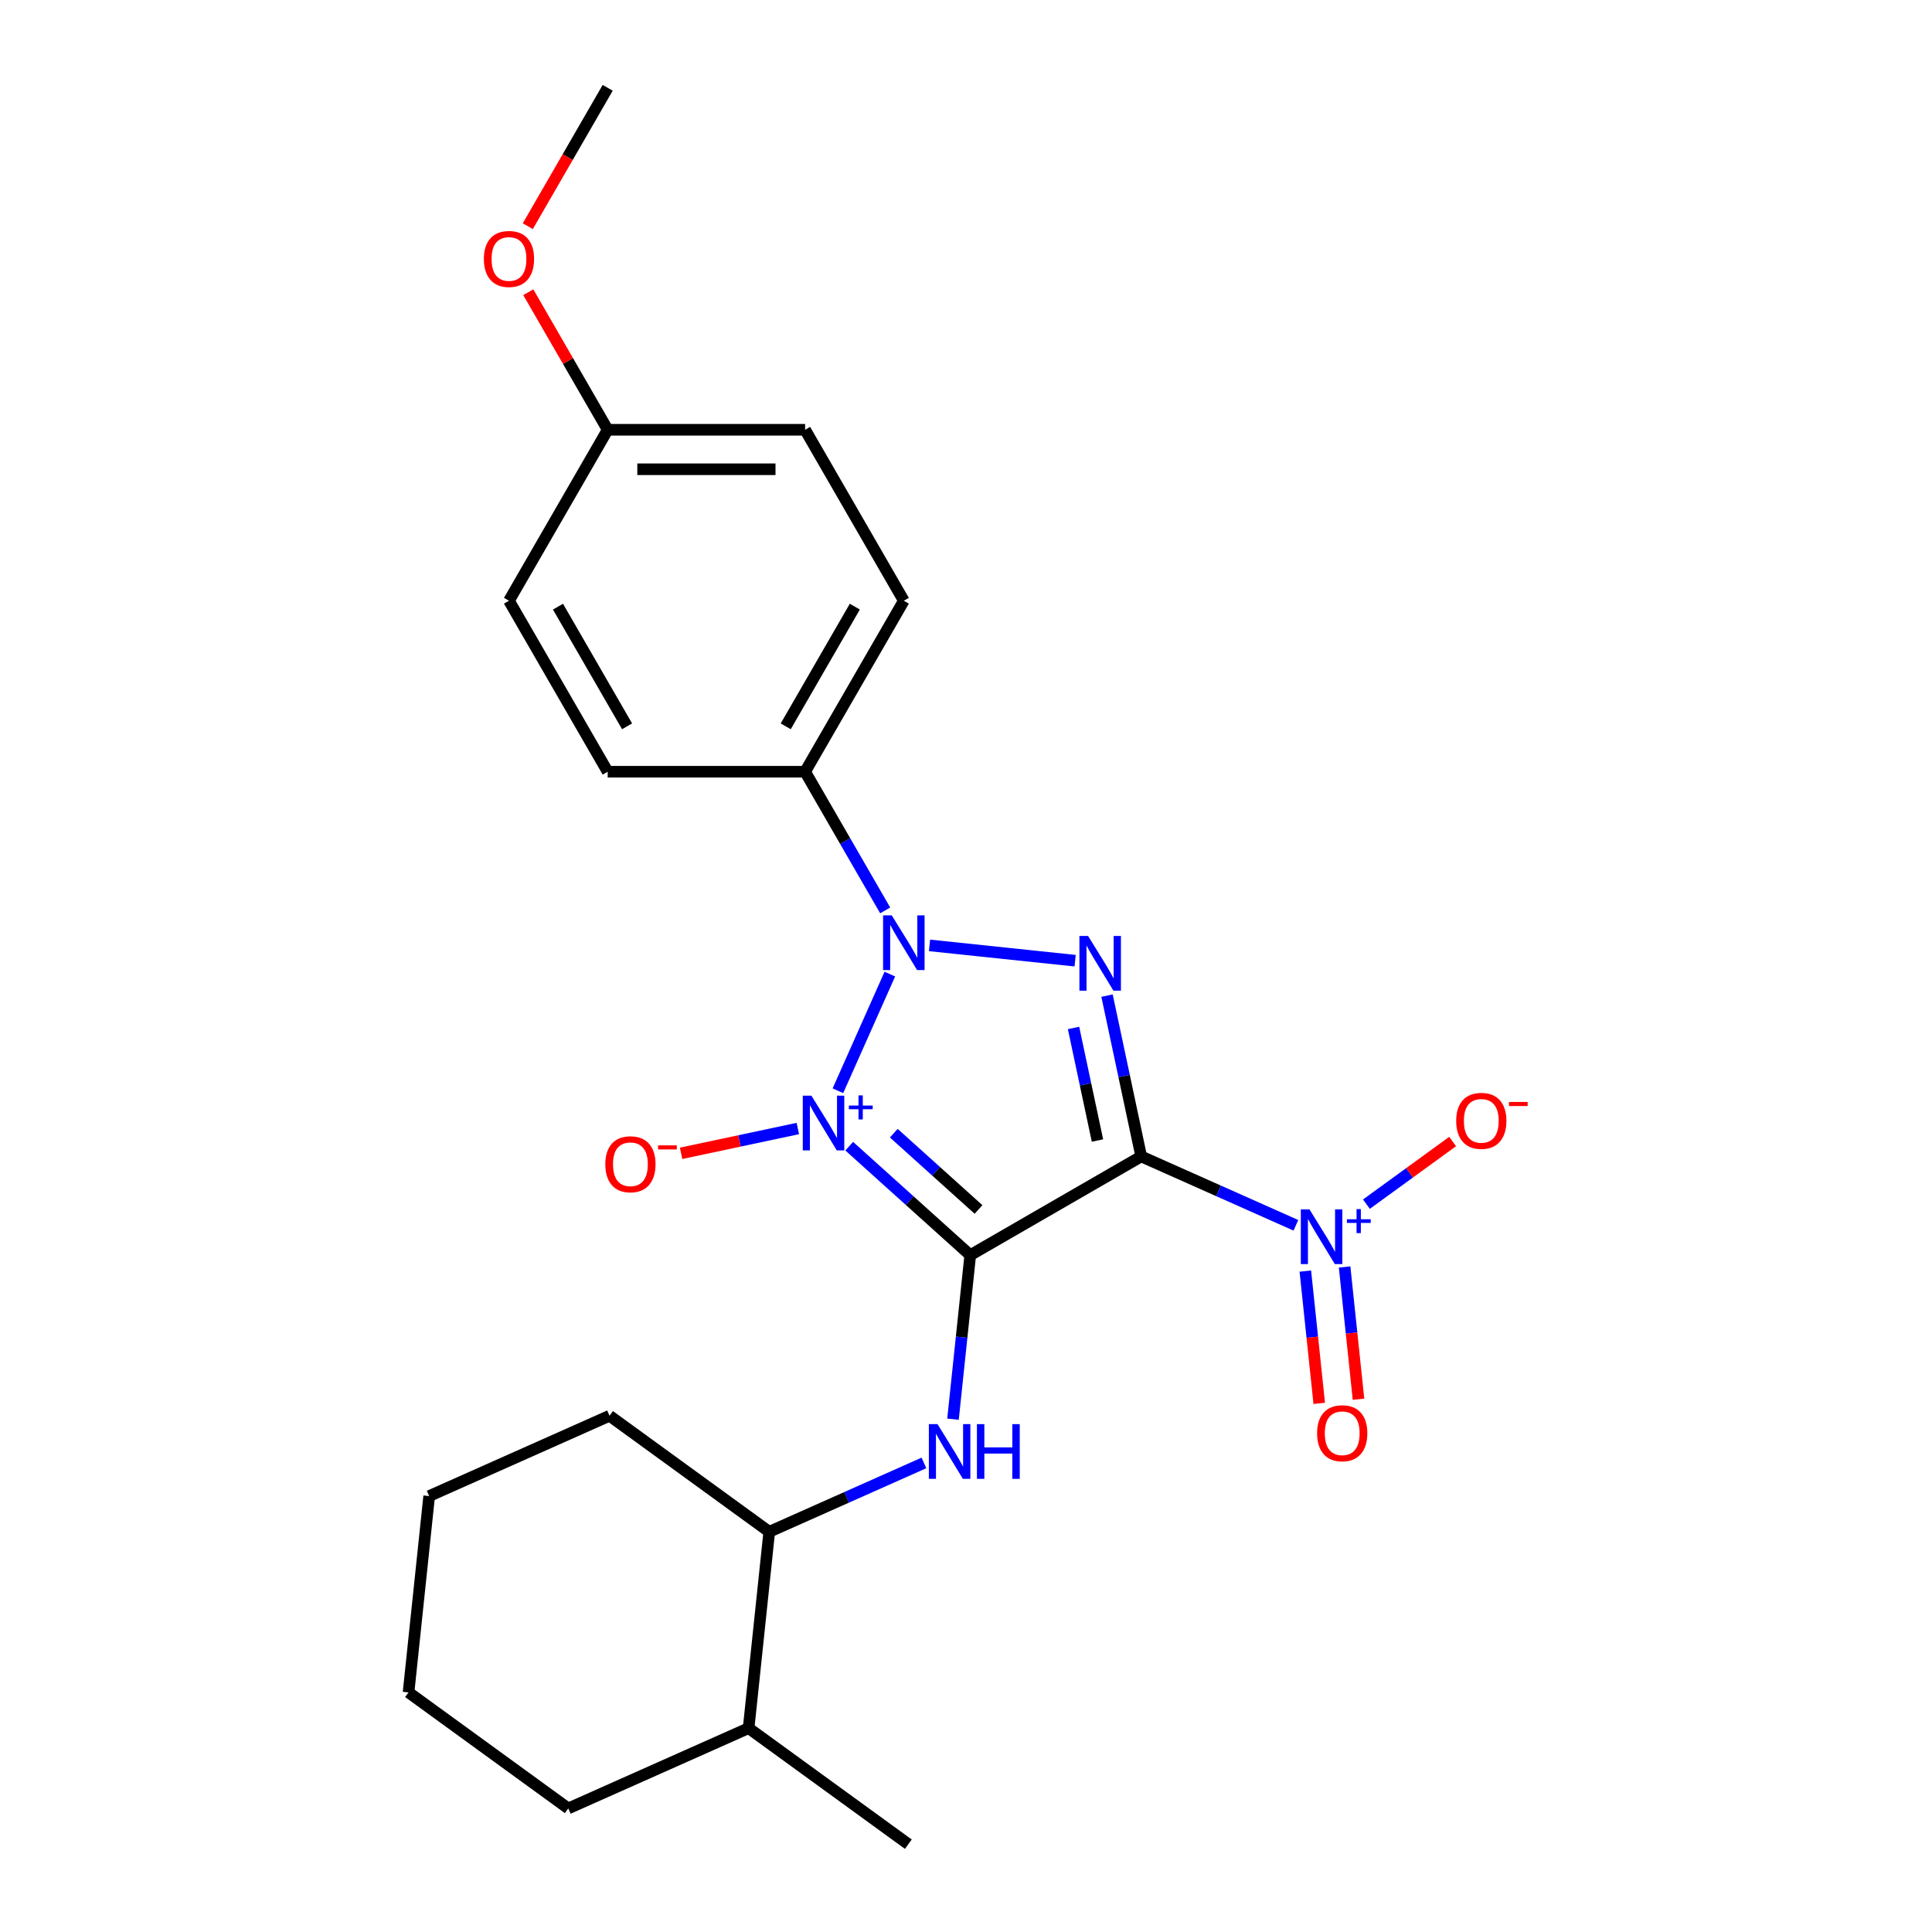 <?xml version='1.0' encoding='iso-8859-1'?>
<svg version='1.1' baseProfile='full'
              xmlns='http://www.w3.org/2000/svg'
                      xmlns:rdkit='http://www.rdkit.org/xml'
                      xmlns:xlink='http://www.w3.org/1999/xlink'
                  xml:space='preserve'
width='1000px' height='1000px' viewBox='0 0 1000 1000'>
<!-- END OF HEADER -->
<rect style='opacity:1.0;fill:#FFFFFF;stroke:none' width='1000' height='1000' x='0' y='0'> </rect>
<path class='bond-0' d='M 439.551,593.259 L 470.874,621.462' style='fill:none;fill-rule:evenodd;stroke:#0000FF;stroke-width:6px;stroke-linecap:butt;stroke-linejoin:miter;stroke-opacity:1' />
<path class='bond-0' d='M 470.874,621.462 L 502.196,649.665' style='fill:none;fill-rule:evenodd;stroke:#000000;stroke-width:6px;stroke-linecap:butt;stroke-linejoin:miter;stroke-opacity:1' />
<path class='bond-0' d='M 462.623,586.532 L 484.549,606.274' style='fill:none;fill-rule:evenodd;stroke:#0000FF;stroke-width:6px;stroke-linecap:butt;stroke-linejoin:miter;stroke-opacity:1' />
<path class='bond-0' d='M 484.549,606.274 L 506.475,626.016' style='fill:none;fill-rule:evenodd;stroke:#000000;stroke-width:6px;stroke-linecap:butt;stroke-linejoin:miter;stroke-opacity:1' />
<path class='bond-2' d='M 433.699,564.574 L 460.582,504.193' style='fill:none;fill-rule:evenodd;stroke:#0000FF;stroke-width:6px;stroke-linecap:butt;stroke-linejoin:miter;stroke-opacity:1' />
<path class='bond-6' d='M 412.962,584.114 L 382.744,590.537' style='fill:none;fill-rule:evenodd;stroke:#0000FF;stroke-width:6px;stroke-linecap:butt;stroke-linejoin:miter;stroke-opacity:1' />
<path class='bond-6' d='M 382.744,590.537 L 352.527,596.96' style='fill:none;fill-rule:evenodd;stroke:#FF0000;stroke-width:6px;stroke-linecap:butt;stroke-linejoin:miter;stroke-opacity:1' />
<path class='bond-1' d='M 502.196,649.665 L 590.693,598.571' style='fill:none;fill-rule:evenodd;stroke:#000000;stroke-width:6px;stroke-linecap:butt;stroke-linejoin:miter;stroke-opacity:1' />
<path class='bond-5' d='M 502.196,649.665 L 497.734,692.121' style='fill:none;fill-rule:evenodd;stroke:#000000;stroke-width:6px;stroke-linecap:butt;stroke-linejoin:miter;stroke-opacity:1' />
<path class='bond-5' d='M 497.734,692.121 L 493.272,734.577' style='fill:none;fill-rule:evenodd;stroke:#0000FF;stroke-width:6px;stroke-linecap:butt;stroke-linejoin:miter;stroke-opacity:1' />
<path class='bond-4' d='M 590.693,598.571 L 630.721,616.393' style='fill:none;fill-rule:evenodd;stroke:#000000;stroke-width:6px;stroke-linecap:butt;stroke-linejoin:miter;stroke-opacity:1' />
<path class='bond-4' d='M 630.721,616.393 L 670.75,634.215' style='fill:none;fill-rule:evenodd;stroke:#0000FF;stroke-width:6px;stroke-linecap:butt;stroke-linejoin:miter;stroke-opacity:1' />
<path class='bond-24' d='M 590.693,598.571 L 581.846,556.952' style='fill:none;fill-rule:evenodd;stroke:#000000;stroke-width:6px;stroke-linecap:butt;stroke-linejoin:miter;stroke-opacity:1' />
<path class='bond-24' d='M 581.846,556.952 L 573,515.332' style='fill:none;fill-rule:evenodd;stroke:#0000FF;stroke-width:6px;stroke-linecap:butt;stroke-linejoin:miter;stroke-opacity:1' />
<path class='bond-24' d='M 568.048,590.335 L 561.855,561.201' style='fill:none;fill-rule:evenodd;stroke:#000000;stroke-width:6px;stroke-linecap:butt;stroke-linejoin:miter;stroke-opacity:1' />
<path class='bond-24' d='M 561.855,561.201 L 555.663,532.067' style='fill:none;fill-rule:evenodd;stroke:#0000FF;stroke-width:6px;stroke-linecap:butt;stroke-linejoin:miter;stroke-opacity:1' />
<path class='bond-3' d='M 481.115,489.333 L 556.486,497.255' style='fill:none;fill-rule:evenodd;stroke:#0000FF;stroke-width:6px;stroke-linecap:butt;stroke-linejoin:miter;stroke-opacity:1' />
<path class='bond-7' d='M 458.17,471.221 L 437.448,435.331' style='fill:none;fill-rule:evenodd;stroke:#0000FF;stroke-width:6px;stroke-linecap:butt;stroke-linejoin:miter;stroke-opacity:1' />
<path class='bond-7' d='M 437.448,435.331 L 416.726,399.44' style='fill:none;fill-rule:evenodd;stroke:#000000;stroke-width:6px;stroke-linecap:butt;stroke-linejoin:miter;stroke-opacity:1' />
<path class='bond-9' d='M 707.255,623.271 L 729.567,607.061' style='fill:none;fill-rule:evenodd;stroke:#0000FF;stroke-width:6px;stroke-linecap:butt;stroke-linejoin:miter;stroke-opacity:1' />
<path class='bond-9' d='M 729.567,607.061 L 751.878,590.85' style='fill:none;fill-rule:evenodd;stroke:#FF0000;stroke-width:6px;stroke-linecap:butt;stroke-linejoin:miter;stroke-opacity:1' />
<path class='bond-10' d='M 675.639,657.917 L 679.237,692.146' style='fill:none;fill-rule:evenodd;stroke:#0000FF;stroke-width:6px;stroke-linecap:butt;stroke-linejoin:miter;stroke-opacity:1' />
<path class='bond-10' d='M 679.237,692.146 L 682.834,726.375' style='fill:none;fill-rule:evenodd;stroke:#FF0000;stroke-width:6px;stroke-linecap:butt;stroke-linejoin:miter;stroke-opacity:1' />
<path class='bond-10' d='M 695.964,655.781 L 699.562,690.01' style='fill:none;fill-rule:evenodd;stroke:#0000FF;stroke-width:6px;stroke-linecap:butt;stroke-linejoin:miter;stroke-opacity:1' />
<path class='bond-10' d='M 699.562,690.01 L 703.16,724.239' style='fill:none;fill-rule:evenodd;stroke:#FF0000;stroke-width:6px;stroke-linecap:butt;stroke-linejoin:miter;stroke-opacity:1' />
<path class='bond-8' d='M 478.22,757.211 L 438.191,775.033' style='fill:none;fill-rule:evenodd;stroke:#0000FF;stroke-width:6px;stroke-linecap:butt;stroke-linejoin:miter;stroke-opacity:1' />
<path class='bond-8' d='M 438.191,775.033 L 398.163,792.855' style='fill:none;fill-rule:evenodd;stroke:#000000;stroke-width:6px;stroke-linecap:butt;stroke-linejoin:miter;stroke-opacity:1' />
<path class='bond-11' d='M 416.726,399.44 L 467.82,310.943' style='fill:none;fill-rule:evenodd;stroke:#000000;stroke-width:6px;stroke-linecap:butt;stroke-linejoin:miter;stroke-opacity:1' />
<path class='bond-11' d='M 406.691,375.947 L 442.457,313.999' style='fill:none;fill-rule:evenodd;stroke:#000000;stroke-width:6px;stroke-linecap:butt;stroke-linejoin:miter;stroke-opacity:1' />
<path class='bond-12' d='M 416.726,399.44 L 314.54,399.44' style='fill:none;fill-rule:evenodd;stroke:#000000;stroke-width:6px;stroke-linecap:butt;stroke-linejoin:miter;stroke-opacity:1' />
<path class='bond-13' d='M 398.163,792.855 L 387.481,894.482' style='fill:none;fill-rule:evenodd;stroke:#000000;stroke-width:6px;stroke-linecap:butt;stroke-linejoin:miter;stroke-opacity:1' />
<path class='bond-18' d='M 398.163,792.855 L 315.492,732.791' style='fill:none;fill-rule:evenodd;stroke:#000000;stroke-width:6px;stroke-linecap:butt;stroke-linejoin:miter;stroke-opacity:1' />
<path class='bond-15' d='M 467.82,310.943 L 416.726,222.447' style='fill:none;fill-rule:evenodd;stroke:#000000;stroke-width:6px;stroke-linecap:butt;stroke-linejoin:miter;stroke-opacity:1' />
<path class='bond-16' d='M 314.54,399.44 L 263.446,310.943' style='fill:none;fill-rule:evenodd;stroke:#000000;stroke-width:6px;stroke-linecap:butt;stroke-linejoin:miter;stroke-opacity:1' />
<path class='bond-16' d='M 324.575,375.947 L 288.81,313.999' style='fill:none;fill-rule:evenodd;stroke:#000000;stroke-width:6px;stroke-linecap:butt;stroke-linejoin:miter;stroke-opacity:1' />
<path class='bond-19' d='M 387.481,894.482 L 470.152,954.545' style='fill:none;fill-rule:evenodd;stroke:#000000;stroke-width:6px;stroke-linecap:butt;stroke-linejoin:miter;stroke-opacity:1' />
<path class='bond-20' d='M 387.481,894.482 L 294.129,936.045' style='fill:none;fill-rule:evenodd;stroke:#000000;stroke-width:6px;stroke-linecap:butt;stroke-linejoin:miter;stroke-opacity:1' />
<path class='bond-14' d='M 314.54,222.447 L 263.446,310.943' style='fill:none;fill-rule:evenodd;stroke:#000000;stroke-width:6px;stroke-linecap:butt;stroke-linejoin:miter;stroke-opacity:1' />
<path class='bond-17' d='M 314.54,222.447 L 293.991,186.856' style='fill:none;fill-rule:evenodd;stroke:#000000;stroke-width:6px;stroke-linecap:butt;stroke-linejoin:miter;stroke-opacity:1' />
<path class='bond-17' d='M 293.991,186.856 L 273.443,151.266' style='fill:none;fill-rule:evenodd;stroke:#FF0000;stroke-width:6px;stroke-linecap:butt;stroke-linejoin:miter;stroke-opacity:1' />
<path class='bond-25' d='M 314.54,222.447 L 416.726,222.447' style='fill:none;fill-rule:evenodd;stroke:#000000;stroke-width:6px;stroke-linecap:butt;stroke-linejoin:miter;stroke-opacity:1' />
<path class='bond-25' d='M 329.868,242.885 L 401.398,242.885' style='fill:none;fill-rule:evenodd;stroke:#000000;stroke-width:6px;stroke-linecap:butt;stroke-linejoin:miter;stroke-opacity:1' />
<path class='bond-21' d='M 273.189,117.076 L 293.864,81.265' style='fill:none;fill-rule:evenodd;stroke:#FF0000;stroke-width:6px;stroke-linecap:butt;stroke-linejoin:miter;stroke-opacity:1' />
<path class='bond-21' d='M 293.864,81.265 L 314.54,45.455' style='fill:none;fill-rule:evenodd;stroke:#000000;stroke-width:6px;stroke-linecap:butt;stroke-linejoin:miter;stroke-opacity:1' />
<path class='bond-22' d='M 315.492,732.791 L 222.14,774.354' style='fill:none;fill-rule:evenodd;stroke:#000000;stroke-width:6px;stroke-linecap:butt;stroke-linejoin:miter;stroke-opacity:1' />
<path class='bond-26' d='M 294.129,936.045 L 211.458,875.981' style='fill:none;fill-rule:evenodd;stroke:#000000;stroke-width:6px;stroke-linecap:butt;stroke-linejoin:miter;stroke-opacity:1' />
<path class='bond-23' d='M 222.14,774.354 L 211.458,875.981' style='fill:none;fill-rule:evenodd;stroke:#000000;stroke-width:6px;stroke-linecap:butt;stroke-linejoin:miter;stroke-opacity:1' />
<path  class='atom-0' d='M 419.997 567.128
L 429.277 582.128
Q 430.197 583.608, 431.677 586.288
Q 433.157 588.968, 433.237 589.128
L 433.237 567.128
L 436.997 567.128
L 436.997 595.448
L 433.117 595.448
L 423.157 579.048
Q 421.997 577.128, 420.757 574.928
Q 419.557 572.728, 419.197 572.048
L 419.197 595.448
L 415.517 595.448
L 415.517 567.128
L 419.997 567.128
' fill='#0000FF'/>
<path  class='atom-0' d='M 439.373 572.233
L 444.362 572.233
L 444.362 566.98
L 446.58 566.98
L 446.58 572.233
L 451.702 572.233
L 451.702 574.134
L 446.58 574.134
L 446.58 579.414
L 444.362 579.414
L 444.362 574.134
L 439.373 574.134
L 439.373 572.233
' fill='#0000FF'/>
<path  class='atom-3' d='M 461.56 473.776
L 470.84 488.776
Q 471.76 490.256, 473.24 492.936
Q 474.72 495.616, 474.8 495.776
L 474.8 473.776
L 478.56 473.776
L 478.56 502.096
L 474.68 502.096
L 464.72 485.696
Q 463.56 483.776, 462.32 481.576
Q 461.12 479.376, 460.76 478.696
L 460.76 502.096
L 457.08 502.096
L 457.08 473.776
L 461.56 473.776
' fill='#0000FF'/>
<path  class='atom-4' d='M 563.187 484.458
L 572.467 499.458
Q 573.387 500.938, 574.867 503.618
Q 576.347 506.298, 576.427 506.458
L 576.427 484.458
L 580.187 484.458
L 580.187 512.778
L 576.307 512.778
L 566.347 496.378
Q 565.187 494.458, 563.947 492.258
Q 562.747 490.058, 562.387 489.378
L 562.387 512.778
L 558.707 512.778
L 558.707 484.458
L 563.187 484.458
' fill='#0000FF'/>
<path  class='atom-5' d='M 677.785 625.974
L 687.065 640.974
Q 687.985 642.454, 689.465 645.134
Q 690.945 647.814, 691.025 647.974
L 691.025 625.974
L 694.785 625.974
L 694.785 654.294
L 690.905 654.294
L 680.945 637.894
Q 679.785 635.974, 678.545 633.774
Q 677.345 631.574, 676.985 630.894
L 676.985 654.294
L 673.305 654.294
L 673.305 625.974
L 677.785 625.974
' fill='#0000FF'/>
<path  class='atom-5' d='M 697.161 631.079
L 702.15 631.079
L 702.15 625.826
L 704.368 625.826
L 704.368 631.079
L 709.49 631.079
L 709.49 632.98
L 704.368 632.98
L 704.368 638.26
L 702.15 638.26
L 702.15 632.98
L 697.161 632.98
L 697.161 631.079
' fill='#0000FF'/>
<path  class='atom-6' d='M 485.255 737.132
L 494.535 752.132
Q 495.455 753.612, 496.935 756.292
Q 498.415 758.972, 498.495 759.132
L 498.495 737.132
L 502.255 737.132
L 502.255 765.452
L 498.375 765.452
L 488.415 749.052
Q 487.255 747.132, 486.015 744.932
Q 484.815 742.732, 484.455 742.052
L 484.455 765.452
L 480.775 765.452
L 480.775 737.132
L 485.255 737.132
' fill='#0000FF'/>
<path  class='atom-6' d='M 505.655 737.132
L 509.495 737.132
L 509.495 749.172
L 523.975 749.172
L 523.975 737.132
L 527.815 737.132
L 527.815 765.452
L 523.975 765.452
L 523.975 752.372
L 509.495 752.372
L 509.495 765.452
L 505.655 765.452
L 505.655 737.132
' fill='#0000FF'/>
<path  class='atom-7' d='M 313.303 602.614
Q 313.303 595.814, 316.663 592.014
Q 320.023 588.214, 326.303 588.214
Q 332.583 588.214, 335.943 592.014
Q 339.303 595.814, 339.303 602.614
Q 339.303 609.494, 335.903 613.414
Q 332.503 617.294, 326.303 617.294
Q 320.063 617.294, 316.663 613.414
Q 313.303 609.534, 313.303 602.614
M 326.303 614.094
Q 330.623 614.094, 332.943 611.214
Q 335.303 608.294, 335.303 602.614
Q 335.303 597.054, 332.943 594.254
Q 330.623 591.414, 326.303 591.414
Q 321.983 591.414, 319.623 594.214
Q 317.303 597.014, 317.303 602.614
Q 317.303 608.334, 319.623 611.214
Q 321.983 614.094, 326.303 614.094
' fill='#FF0000'/>
<path  class='atom-7' d='M 340.623 592.837
L 350.312 592.837
L 350.312 594.949
L 340.623 594.949
L 340.623 592.837
' fill='#FF0000'/>
<path  class='atom-10' d='M 753.716 580.15
Q 753.716 573.35, 757.076 569.55
Q 760.436 565.75, 766.716 565.75
Q 772.996 565.75, 776.356 569.55
Q 779.716 573.35, 779.716 580.15
Q 779.716 587.03, 776.316 590.95
Q 772.916 594.83, 766.716 594.83
Q 760.476 594.83, 757.076 590.95
Q 753.716 587.07, 753.716 580.15
M 766.716 591.63
Q 771.036 591.63, 773.356 588.75
Q 775.716 585.83, 775.716 580.15
Q 775.716 574.59, 773.356 571.79
Q 771.036 568.95, 766.716 568.95
Q 762.396 568.95, 760.036 571.75
Q 757.716 574.55, 757.716 580.15
Q 757.716 585.87, 760.036 588.75
Q 762.396 591.63, 766.716 591.63
' fill='#FF0000'/>
<path  class='atom-10' d='M 781.036 570.373
L 790.724 570.373
L 790.724 572.485
L 781.036 572.485
L 781.036 570.373
' fill='#FF0000'/>
<path  class='atom-11' d='M 681.726 741.841
Q 681.726 735.041, 685.086 731.241
Q 688.446 727.441, 694.726 727.441
Q 701.006 727.441, 704.366 731.241
Q 707.726 735.041, 707.726 741.841
Q 707.726 748.721, 704.326 752.641
Q 700.926 756.521, 694.726 756.521
Q 688.486 756.521, 685.086 752.641
Q 681.726 748.761, 681.726 741.841
M 694.726 753.321
Q 699.046 753.321, 701.366 750.441
Q 703.726 747.521, 703.726 741.841
Q 703.726 736.281, 701.366 733.481
Q 699.046 730.641, 694.726 730.641
Q 690.406 730.641, 688.046 733.441
Q 685.726 736.241, 685.726 741.841
Q 685.726 747.561, 688.046 750.441
Q 690.406 753.321, 694.726 753.321
' fill='#FF0000'/>
<path  class='atom-18' d='M 250.446 134.031
Q 250.446 127.231, 253.806 123.431
Q 257.166 119.631, 263.446 119.631
Q 269.726 119.631, 273.086 123.431
Q 276.446 127.231, 276.446 134.031
Q 276.446 140.911, 273.046 144.831
Q 269.646 148.711, 263.446 148.711
Q 257.206 148.711, 253.806 144.831
Q 250.446 140.951, 250.446 134.031
M 263.446 145.511
Q 267.766 145.511, 270.086 142.631
Q 272.446 139.711, 272.446 134.031
Q 272.446 128.471, 270.086 125.671
Q 267.766 122.831, 263.446 122.831
Q 259.126 122.831, 256.766 125.631
Q 254.446 128.431, 254.446 134.031
Q 254.446 139.751, 256.766 142.631
Q 259.126 145.511, 263.446 145.511
' fill='#FF0000'/>
</svg>

